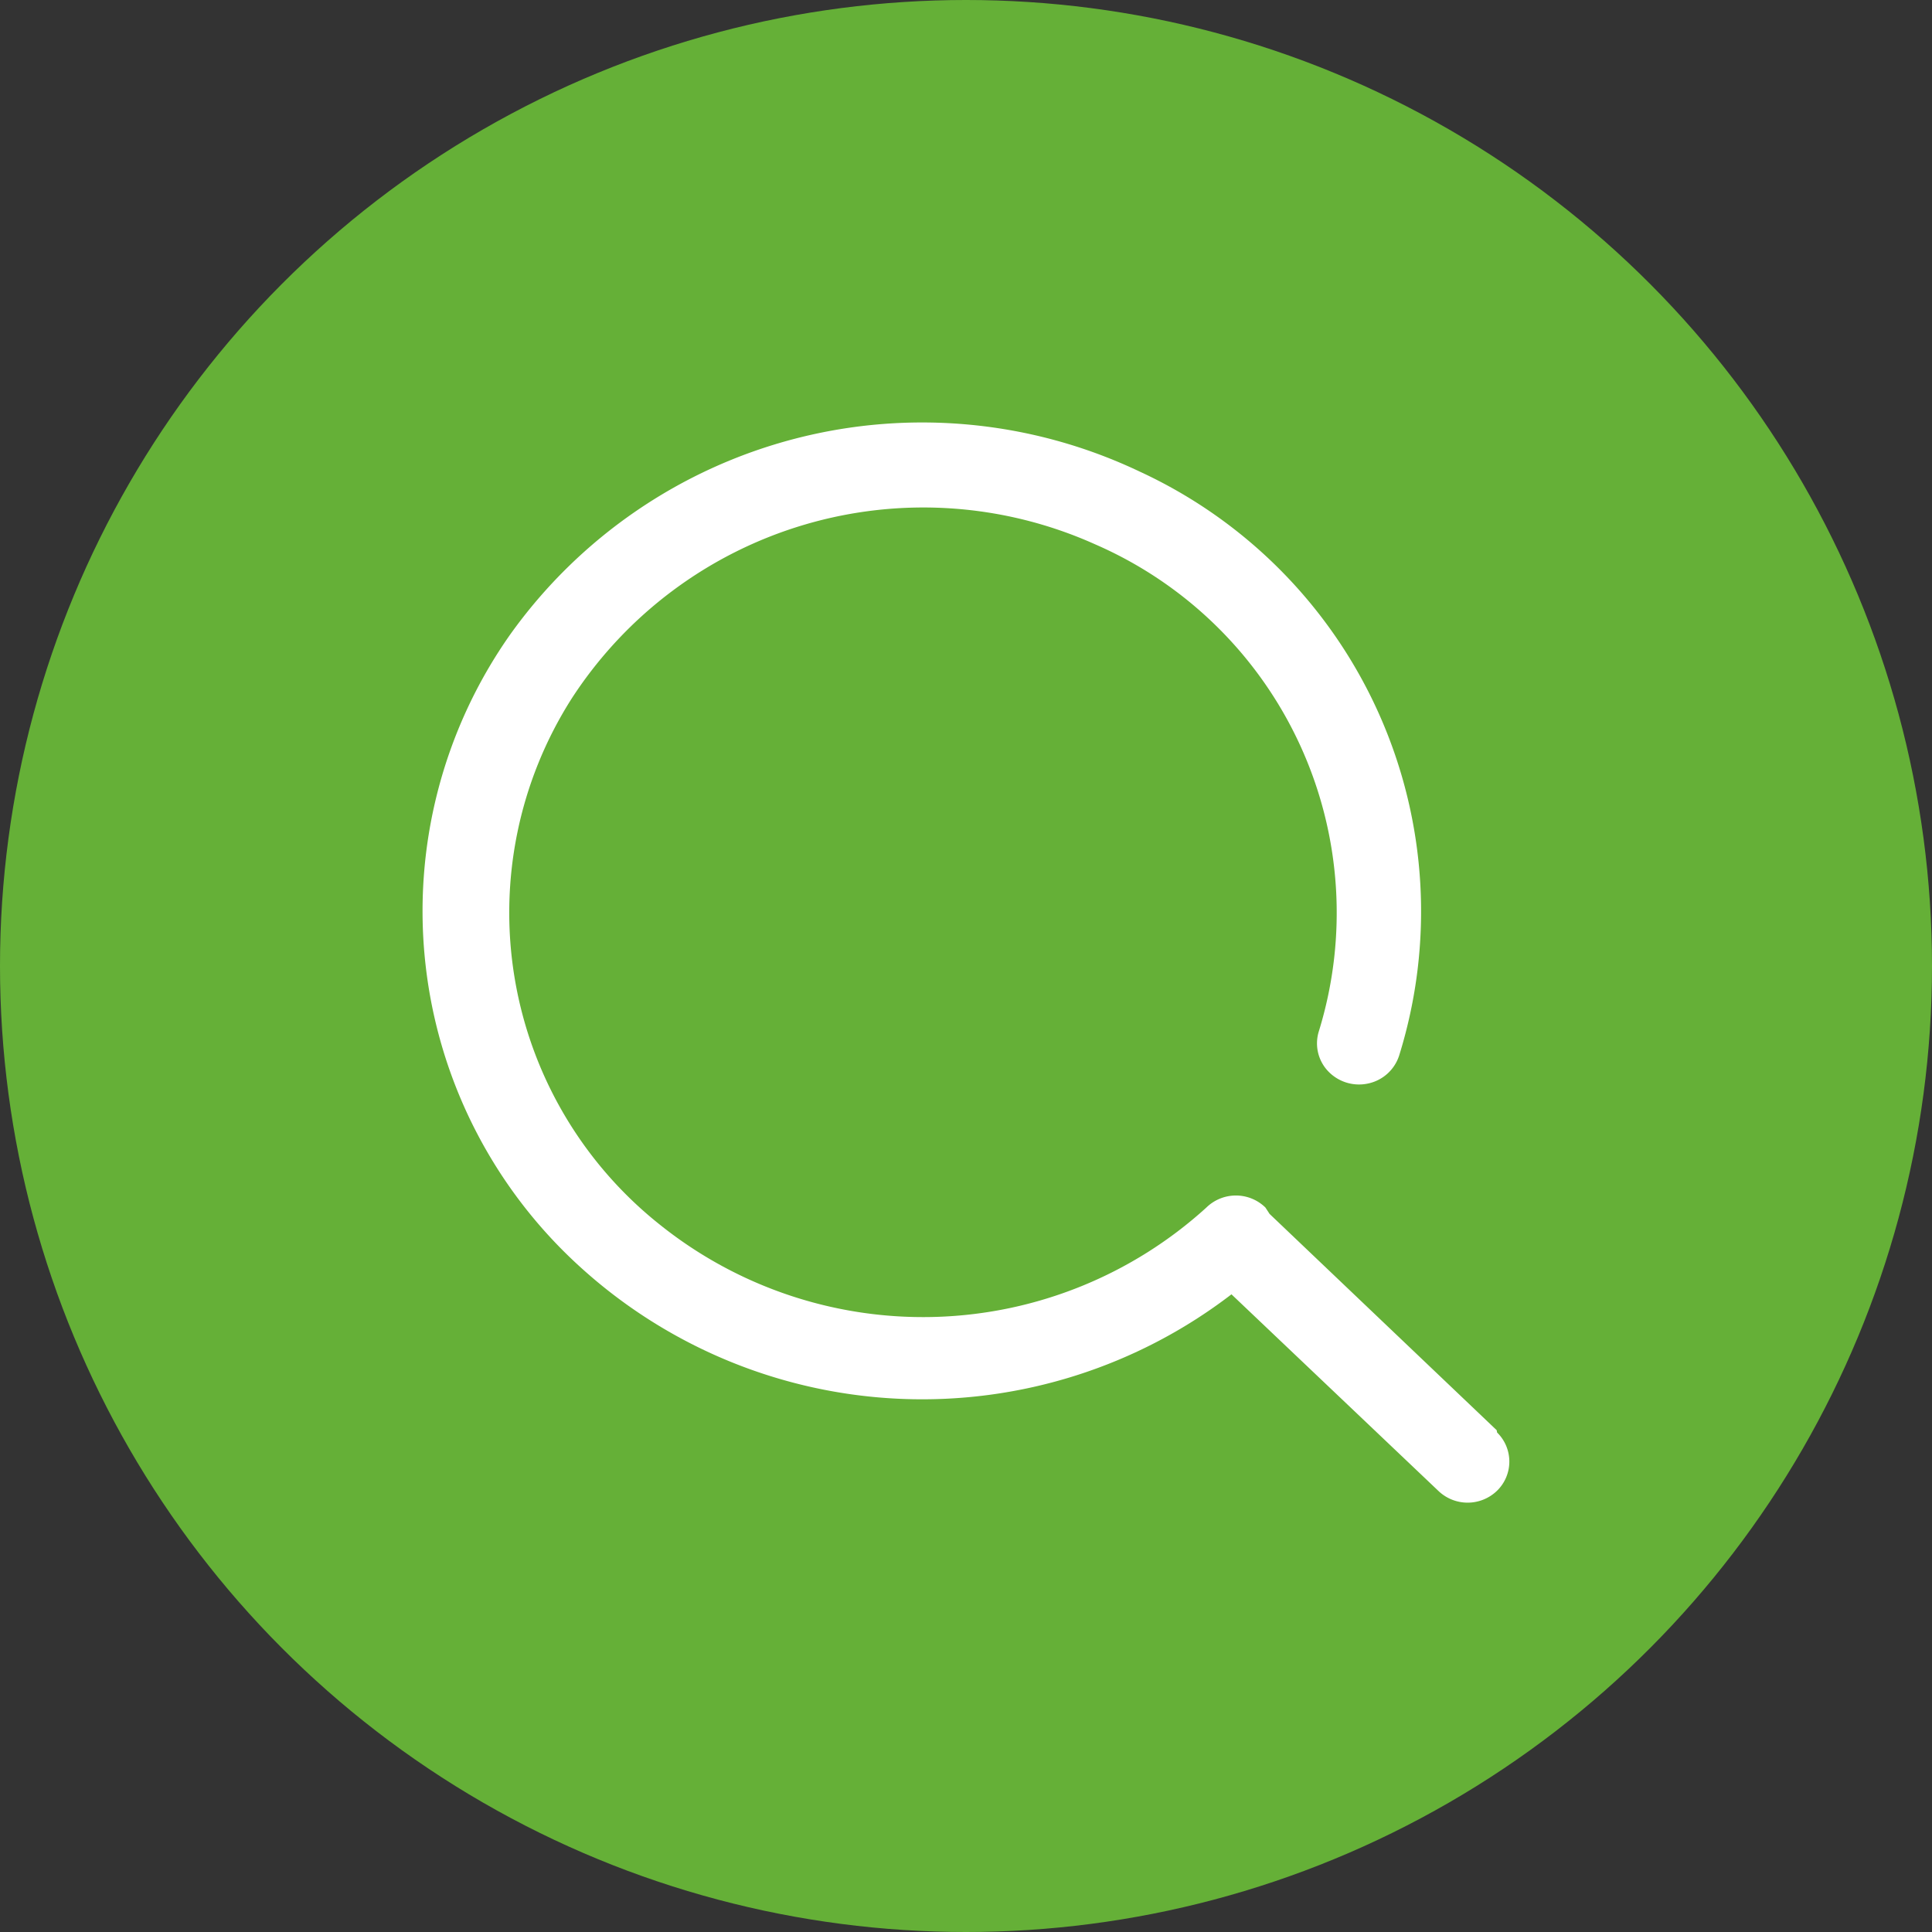 <svg xmlns="http://www.w3.org/2000/svg" width="32" height="32" viewBox="0 0 32 32"><rect x="0" y="0" width="32" height="32" fill="#333333" stroke="none"/><g id="Group_7" data-name="Group 7" transform="translate(-847 -48)"><circle id="Ellipse_1" data-name="Ellipse 1" cx="16" cy="16" r="16" transform="translate(847 48)" fill="#65b037"/><g id="Iconly_Regular_Broken_Search" data-name="Iconly/Regular/Broken/Search" transform="translate(852 53)"><g id="Search" transform="translate(2 2)"><path id="Search_2" d="M19.79 18.689l-3.762-3.583L15.959 15a.7.7.0 00-.977.0 6.974 6.974.0 01-9.042.293A6.6 6.6.0 014.472 6.565a6.942 6.942.0 018.663-2.551 6.655 6.655.0 013.709 8.068.67.67.0 00.156.663.706.706.0 00.666.2.69.69.0 00.509-.464 8.024 8.024.0 00-4.3-9.671A8.385 8.385.0 003.45 5.51 7.957 7.957.0 004.621 15.995a8.415 8.415.0 0010.776.443L18.82 19.69a.7.7.0 00.977.0.674.674.0 000-.963z" transform="translate(-2 -2)" fill="#fff"/></g></g></g></svg>